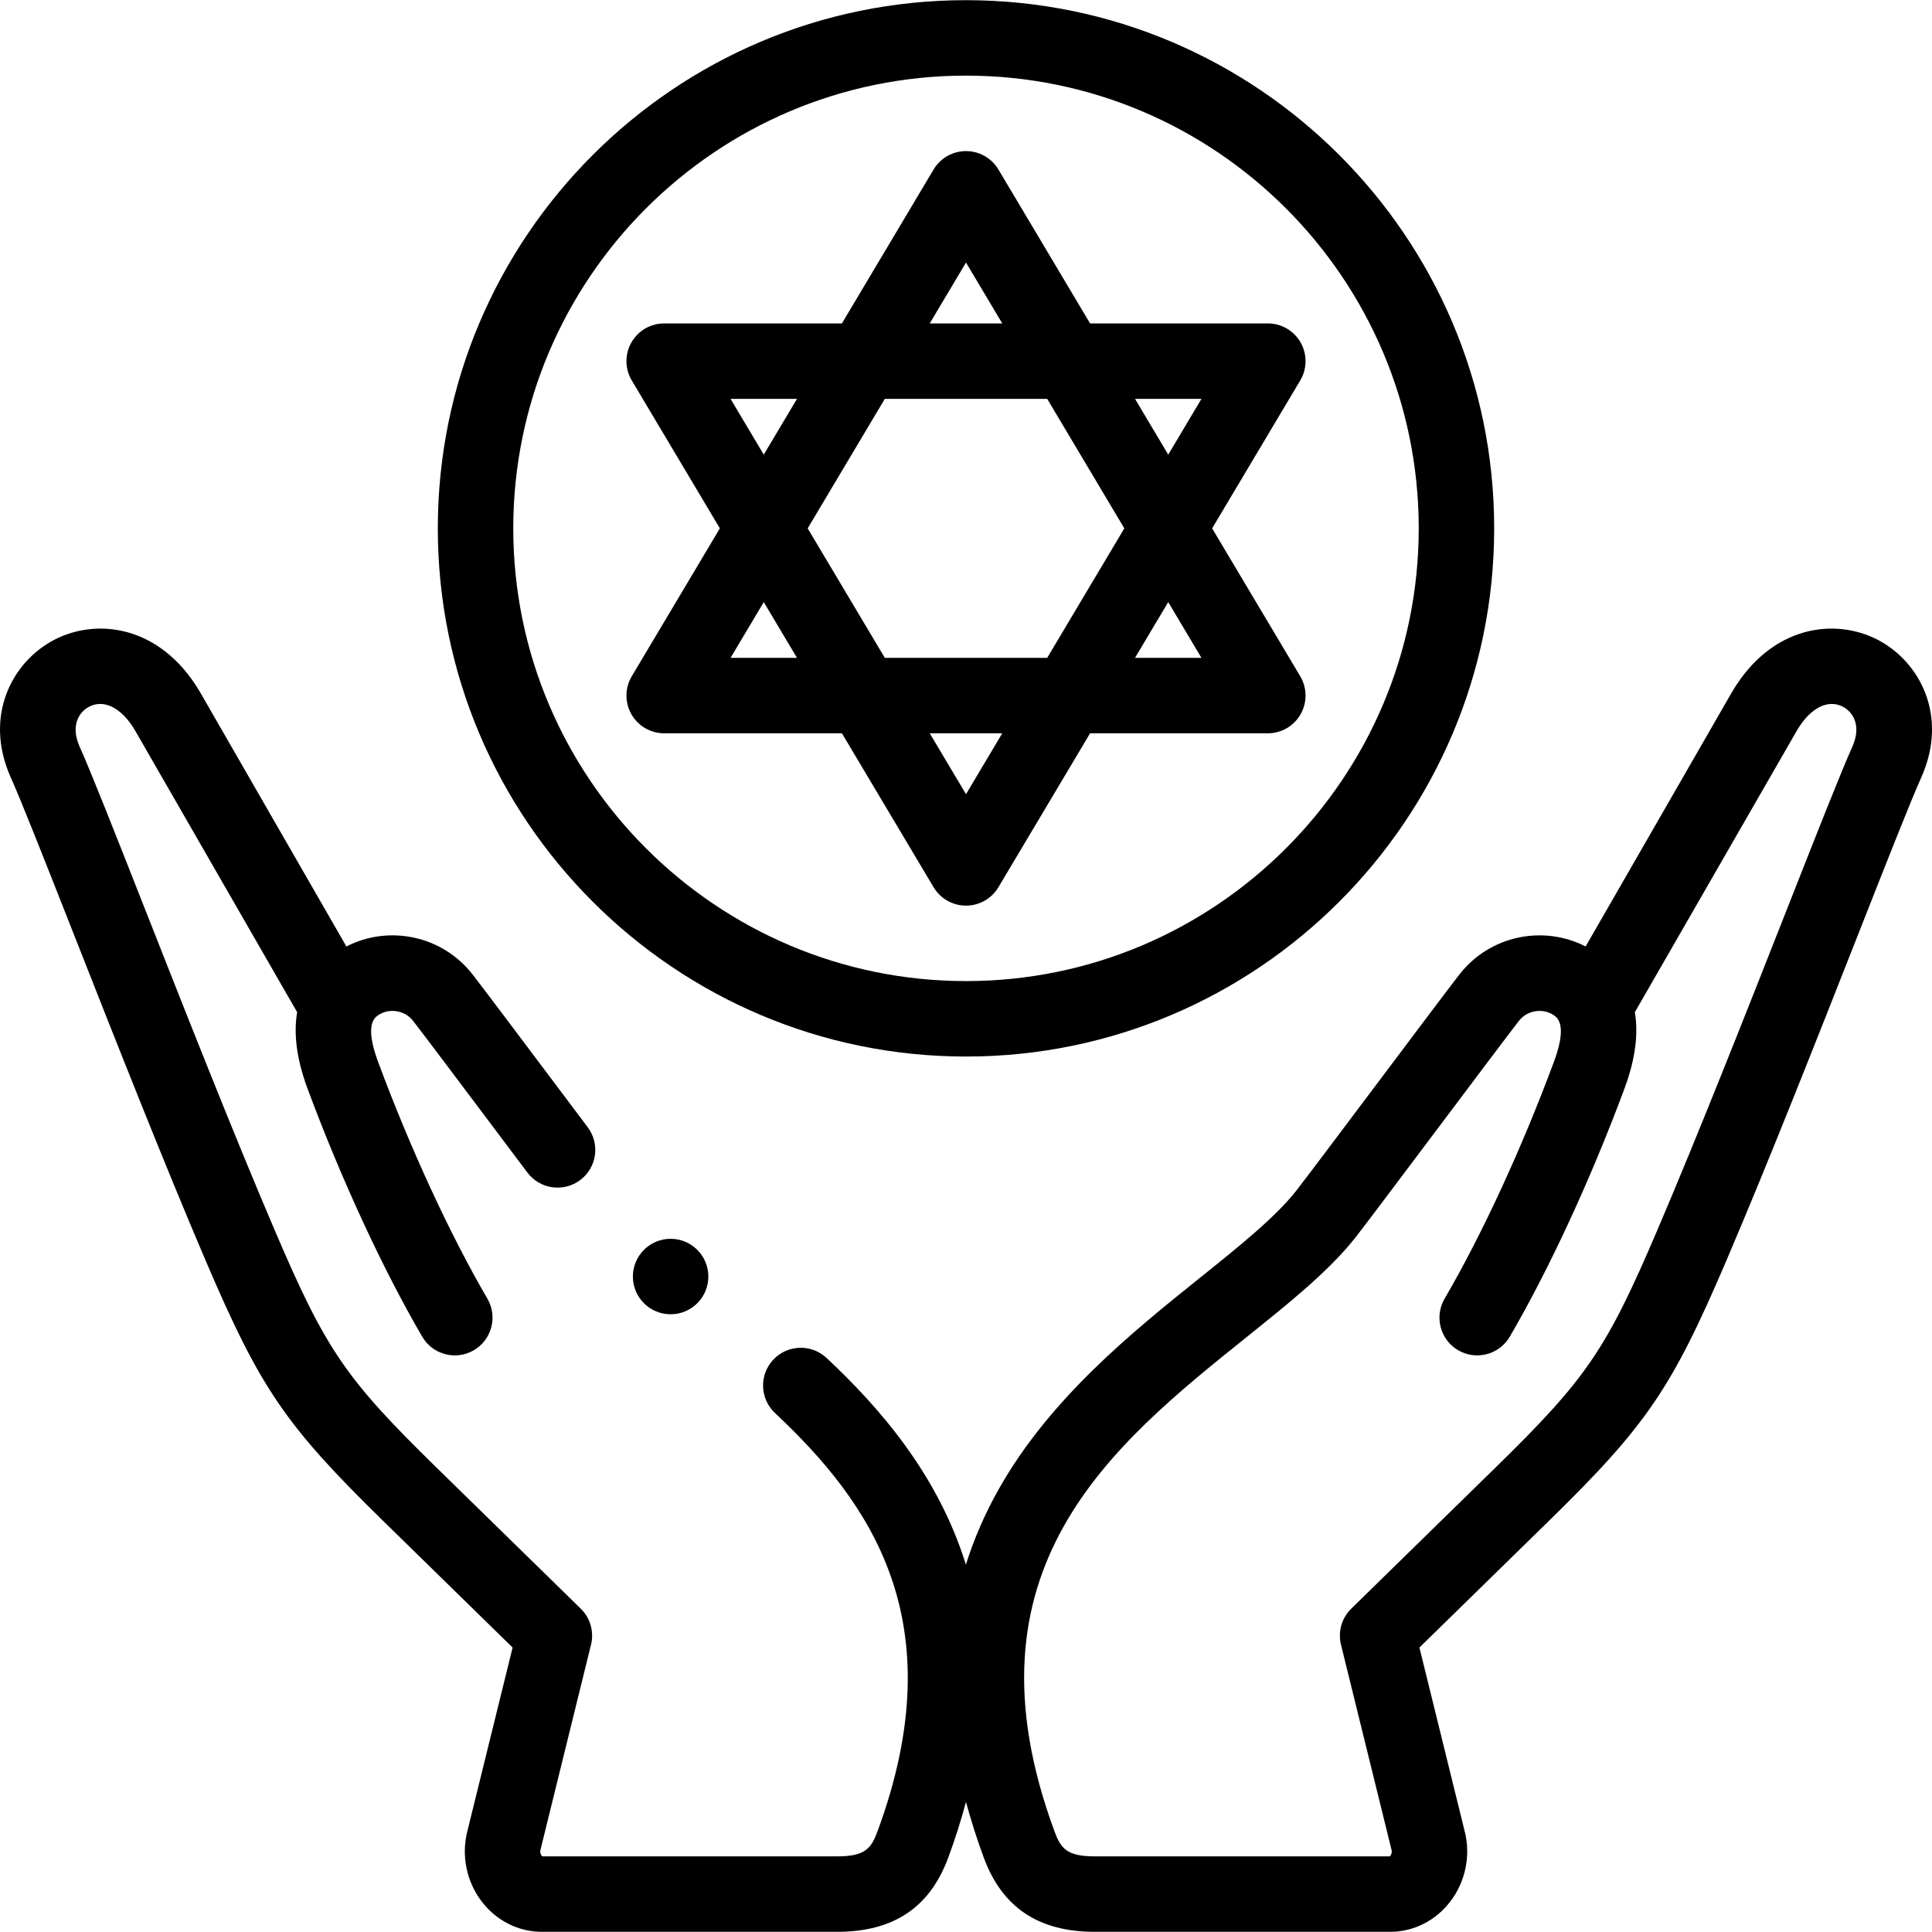 <svg id="Layer_1" enable-background="new 0 0 512.095 512.095" height="512" viewBox="0 0 512.095 512.095" width="512" xmlns="http://www.w3.org/2000/svg"><g><g><path d="m497.647 169.552c-11.125-5.758-27.889-3.952-38.41 13.617-.03.05-.06.1-.089.151l-38.866 67.554c-11.228-5.778-25.388-2.93-33.439 7.407-2.783 3.573-11.98 15.817-21.718 28.779-9.237 12.296-18.788 25.012-21.459 28.44-5.494 7.052-15.245 14.877-25.569 23.162-17.754 14.248-39.85 31.979-53.442 56.18-3.63 6.464-6.505 13.081-8.638 19.871-7.489-24.079-23.011-41.715-36.915-54.764-4.028-3.779-10.355-3.578-14.136.449-3.779 4.027-3.578 10.355.448 14.135 25.016 23.478 47.807 55.013 27.17 110.904-1.659 4.494-3.254 6.611-10.679 6.611h-78.165c-.243-.192-.711-.88-.492-1.699.018-.065.034-.131.051-.197l13.354-54.218c.847-3.437-.187-7.066-2.718-9.541l-38.333-37.493c-24.053-23.525-29.243-31.137-42.719-62.655-11.062-25.872-24.152-59.122-34.671-85.838-7.943-20.176-14.223-36.125-17.14-42.57-2.424-5.53-.135-9.124 2.567-10.523 3.936-2.035 8.535.287 12.019 6.062l43.102 74.914c-.898 5.291-.34 11.925 2.738 20.214 8.87 23.89 19.954 47.871 30.411 65.795 2.784 4.77 8.908 6.38 13.677 3.598 4.771-2.783 6.382-8.907 3.599-13.677-9.903-16.973-20.45-39.818-28.938-62.678-2.385-6.422-2.499-10.529-.341-12.208 2.905-2.258 7.286-1.69 9.568 1.239 2.678 3.436 12.255 16.186 21.517 28.517l8.801 11.711c3.319 4.414 9.589 5.303 14.003 1.982 4.414-3.319 5.301-9.588 1.981-14.002l-8.794-11.703c-9.742-12.971-18.945-25.222-21.73-28.797-8.054-10.337-22.212-13.187-33.438-7.407l-38.867-67.554c-.029-.051-.059-.101-.089-.151-10.521-17.569-27.286-19.375-38.41-13.617-11.214 5.804-18.818 20.169-11.656 36.397.014.031.027.062.041.093 2.697 5.947 9.219 22.512 16.771 41.692 10.565 26.836 23.715 60.235 34.891 86.374 14.533 33.99 21.139 43.676 47.124 69.09l34.249 33.5-11.969 48.592c-1.688 6.443-.272 13.44 3.794 18.74 3.91 5.096 9.711 8.019 15.913 8.019h78.3c14.92 0 24.551-6.438 29.44-19.683 1.873-5.073 3.425-9.987 4.693-14.755 1.298 4.832 2.862 9.747 4.711 14.755 4.89 13.245 14.521 19.683 29.44 19.683h78.3c6.202 0 12.003-2.923 15.913-8.019 4.066-5.3 5.481-12.296 3.794-18.74l-11.969-48.592 34.249-33.5c25.985-25.414 32.591-35.1 47.123-69.089 11.177-26.139 24.326-59.538 34.892-86.374 7.552-19.181 14.073-35.745 16.771-41.692.014-.031.027-.062.041-.093 7.161-16.228-.443-30.594-11.657-36.398zm-6.625 28.285c-2.917 6.445-9.196 22.394-17.14 42.57-10.519 26.716-23.608 59.966-34.672 85.838-13.475 31.517-18.665 39.129-42.718 62.654l-38.333 37.494c-2.531 2.475-3.564 6.104-2.718 9.541l13.354 54.218c.017.065.033.131.051.197.219.818-.249 1.506-.492 1.699h-78.164c-7.425 0-9.02-2.117-10.679-6.611-25.683-69.557 15.111-102.293 51.103-131.176 11.262-9.037 21.898-17.573 28.829-26.47 2.779-3.567 11.956-15.785 21.673-28.719 9.257-12.323 18.828-25.065 21.504-28.5 1.338-1.718 3.398-2.623 5.459-2.623 1.453 0 2.908.451 4.109 1.384 2.158 1.679 2.044 5.786-.342 12.209-8.486 22.858-19.033 45.704-28.937 62.677-2.783 4.771-1.172 10.894 3.599 13.677 4.772 2.782 10.894 1.171 13.677-3.598 10.457-17.924 21.541-41.905 30.41-65.794 3.078-8.289 3.638-14.924 2.739-20.214l43.102-74.915c3.483-5.776 8.084-8.098 12.019-6.063 2.702 1.401 4.991 4.995 2.567 10.525z"/><path d="m223.159 194.369 24.297 40.795c1.804 3.028 5.067 4.883 8.592 4.883 3.524 0 6.788-1.855 8.592-4.883l24.297-40.795h47.111c3.597 0 6.917-1.932 8.694-5.059s1.738-6.968-.103-10.058l-23.35-39.205 23.35-39.205c1.841-3.09 1.88-6.931.103-10.058s-5.098-5.059-8.694-5.059h-47.111l-24.297-40.795c-1.804-3.028-5.067-4.883-8.592-4.883-3.524 0-6.788 1.855-8.592 4.883l-24.297 40.795h-47.111c-3.597 0-6.917 1.932-8.694 5.059s-1.738 6.968.103 10.058l23.35 39.205-23.35 39.205c-1.841 3.09-1.88 6.931-.103 10.058s5.098 5.059 8.694 5.059zm32.888 16.135-9.61-16.135h19.22zm-21.521-36.135-20.442-34.322 20.442-34.322h43.044l20.442 34.322-20.442 34.322zm83.927 0h-17.605l8.802-14.78zm0-68.644-8.802 14.779-8.802-14.779zm-62.406-36.136 9.61 16.136h-19.22zm-62.405 36.136h17.605l-8.802 14.779zm17.605 68.644h-17.605l8.802-14.78z"/><path d="m256.047 280.046c77.196 0 140-62.804 140-140s-62.804-140-140-140-140 62.804-140 140 62.804 140 140 140zm0-260c66.168 0 120 53.832 120 120s-53.832 120-120 120-120-53.832-120-120 53.832-120 120-120z"/><path d="m177.748 328.358c-5.522 0-9.996 4.477-9.996 10s4.48 10 10.003 10 10-4.477 10-10-4.478-10-10-10z"/></g></g></svg>